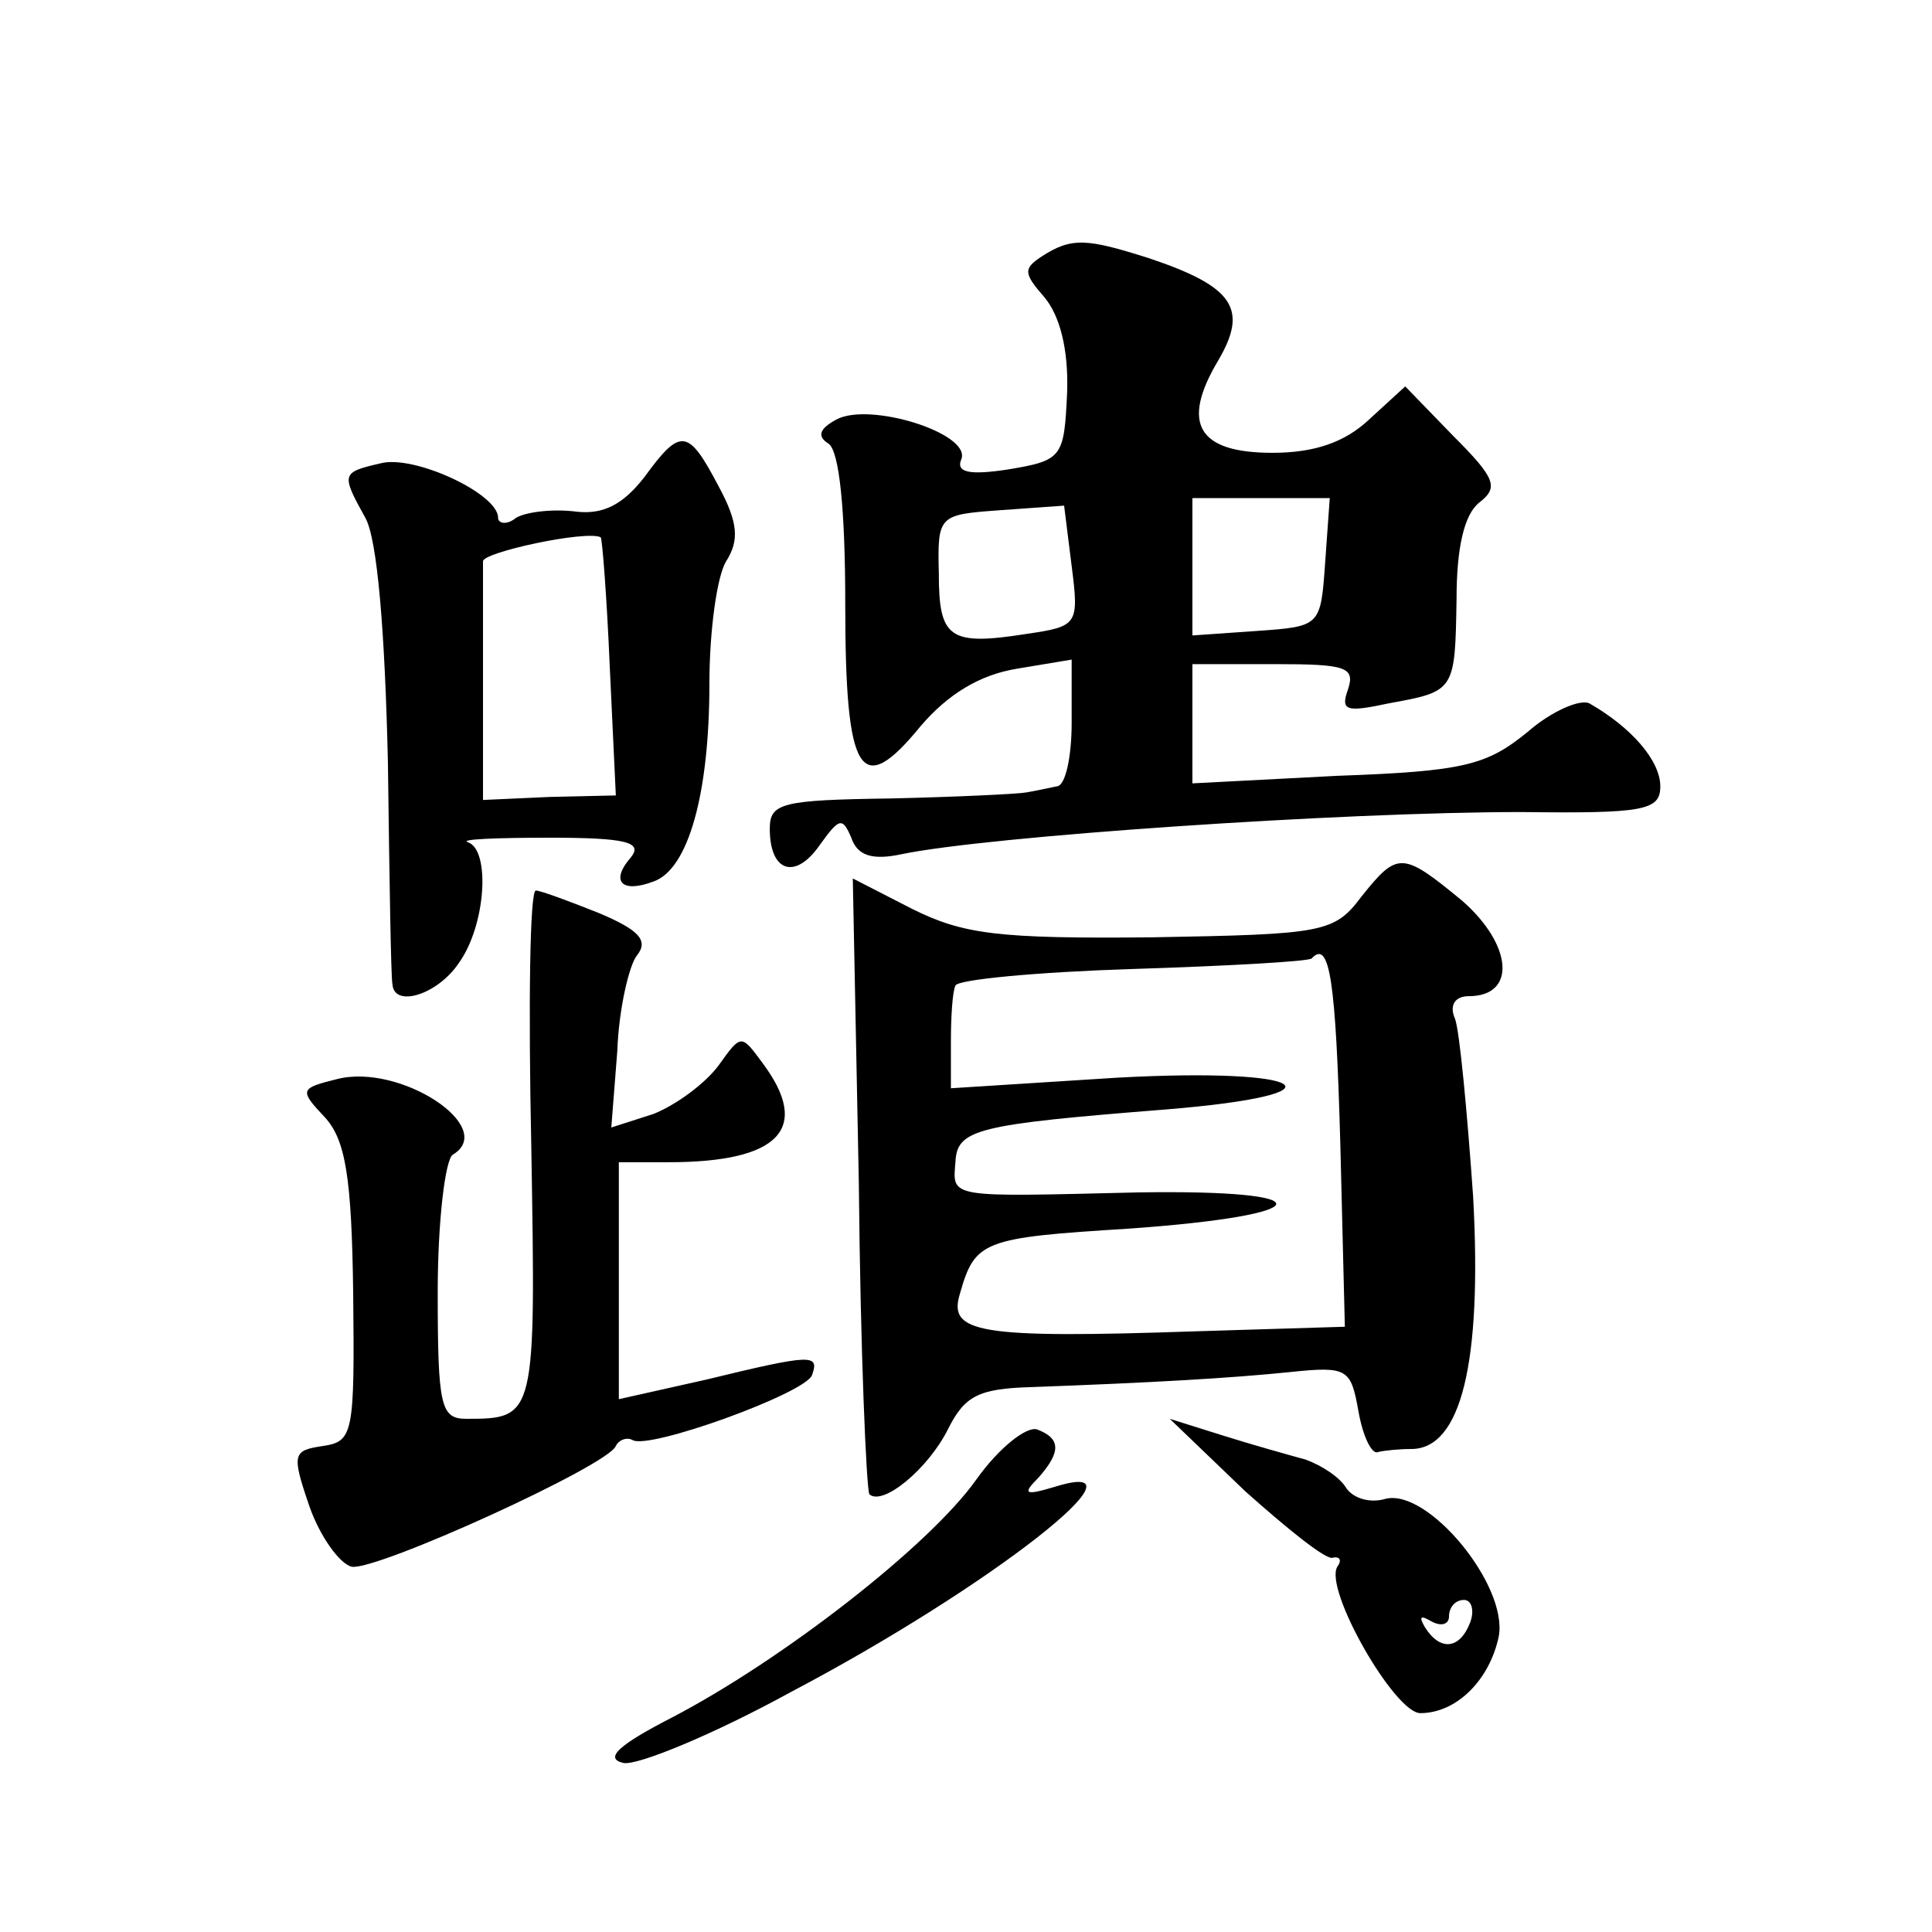 <?xml version="1.0" standalone="no"?>
<!DOCTYPE svg PUBLIC "-//W3C//DTD SVG 20010904//EN"
 "http://www.w3.org/TR/2001/REC-SVG-20010904/DTD/svg10.dtd">
<svg version="1.0" xmlns="http://www.w3.org/2000/svg"
 width="128pt" height="128pt" viewBox="0 0 128 128"
 preserveAspectRatio="xMidYMid meet">
<g transform="translate(0,128) scale(0.1,-0.1)"
fill="#0" stroke="none">
<path d="M690 1110 c-12 -8 -12 -11 2 -27 10 -12 16 -34 15 -63 -2 -43 -3 -45 -39
-51 -26 -4 -35 -2 -31 7 6 17 -61 38 -83 26 -11 -6 -13 -11 -5 -16 7 -5 11 -43
11 -106 0 -114 10 -130 50 -81 18 21 39 34 64 38 l36 6 0 -42 c0 -22 -4 -42 -10
-42 -5 -1 -14 -3 -20 -4 -5 -1 -46 -3 -90 -4 -72 -1 -80 -3 -80 -20 0 -29 17 -34
33 -11 13 18 15 19 21 5 4 -12 14 -15 33 -11 57 12 292 28 411 28 81 -1 92 1 92
17 0 17 -19 39 -47 55 -6 3 -25 -5 -41 -19 -27 -22 -42 -26 -126 -29 l-96 -5 0
40 0 39 55 0 c47 0 53 -2 48 -17 -5 -14 -1 -15 27 -9 44 8 44 8 45 69 0 34 5 56
15 64 13 10 11 16 -17 44 l-32 33 -24 -22 c-16 -15 -36 -22 -64 -22 -49 0 -61 19
-36 61 20 34 11 49 -46 68 -41 13 -51 14 -71 1z m-10 -250 c-51 -8 -58 -3 -58 40
-1 39 0 39 41 42 l42 3 5 -40 c5 -39 4 -40 -30 -45z m198 48 c-3 -43 -3 -43 -45
-46 l-43 -3 0 45 0 46 46 0 45 0 -3 -42z M427 964 c-14 -18 -27 -25 -45 -23 -15
2 -33 0 -40 -4 -6 -5 -12 -4 -12 0 0 16 -56 42 -78 36 -26 -6 -26 -7 -10 -36 8
-14 13 -75 15 -162 1 -77 2 -143 3 -147 1 -16 30 -7 44 14 18 25 21 75 6 80 -6
2 19 3 54 3 51 0 62 -3 54 -13 -14 -16 -6 -24 15 -16 23 8 37 58 37 131 0 35 5
71 11 81 9 14 8 26 -5 50 -20 38 -25 39 -49 6z m-23 -126 l4 -85 -44 -1 -44 -2
0 75 c0 41 0 78 0 83 -1 6 69 21 78 16 1 -1 4 -39 6 -86z M902 686 c-18 -24 -25
-25 -139 -27 -102 -1 -125 2 -159 19 l-39 20 4 -202 c1 -110 5 -203 7 -206 9 -8
39 17 52 43 11 22 20 27 55 28 82 3 133 6 172 10 38 4 40 2 45 -26 3 -17 9 -29
13 -27 4 1 14 2 22 2 33 0 47 57 41 167 -4 57 -9 110 -12 118 -4 9 0 15 9 15 32
0 29 34 -4 63 -40 33 -43 33 -67 3z m-14 -164 l3 -121 -98 -3 c-146 -5 -165 -1
-157 25 10 35 15 37 112 43 127 9 131 26 6 24 -126 -3 -123 -4 -121 20 1 22 14
25 140 35 122 10 95 28 -33 21 l-110 -7 0 31 c0 16 1 33 3 37 1 4 54 9 117 11 63
2 117 5 119 7 12 13 16 -15 19 -123z M352 520 c3 -179 3 -180 -43 -180 -17 0 -19
8 -19 84 0 47 5 88 10 91 30 18 -35 61 -77 50 -24 -6 -25 -7 -8 -25 14 -15 18 -40
19 -117 1 -93 0 -98 -20 -101 -20 -3 -21 -5 -9 -40 7 -20 20 -38 28 -40 16 -3 170
67 175 80 2 4 7 6 11 4 10 -7 115 31 119 43 5 14 0 14 -70 -3 l-58 -13 0 78 0 79
33 0 c73 0 95 22 62 66 -14 19 -14 19 -29 -2 -9 -12 -28 -26 -43 -32 l-28 -9 4
51 c1 28 8 57 13 63 8 10 1 17 -25 28 -20 8 -39 15 -42 15 -4 0 -5 -76 -3 -170z
M647 300 c-31 -44 -129 -120 -202 -158 -35 -18 -45 -27 -32 -30 9 -2 60 19 111
47 133 70 243 157 175 136 -20 -6 -22 -5 -11 6 15 17 15 26 -1 32 -7 2 -25 -12
-40 -33z M825 292 c28 -25 54 -46 58 -44 5 1 6 -2 3 -6 -9 -15 38 -97 55 -97 24
0 46 22 52 51 6 34 -47 98 -75 91 -10 -3 -21 0 -26 7 -4 7 -16 15 -27 19 -11 3
-36 10 -55 16 l-35 11 50 -48z m149 -87 c-7 -18 -20 -19 -30 -3 -4 7 -3 8 4 4 7
-4 12 -2 12 3 0 6 4 11 10 11 5 0 7 -7 4 -15z"/>
</g>
</svg>
